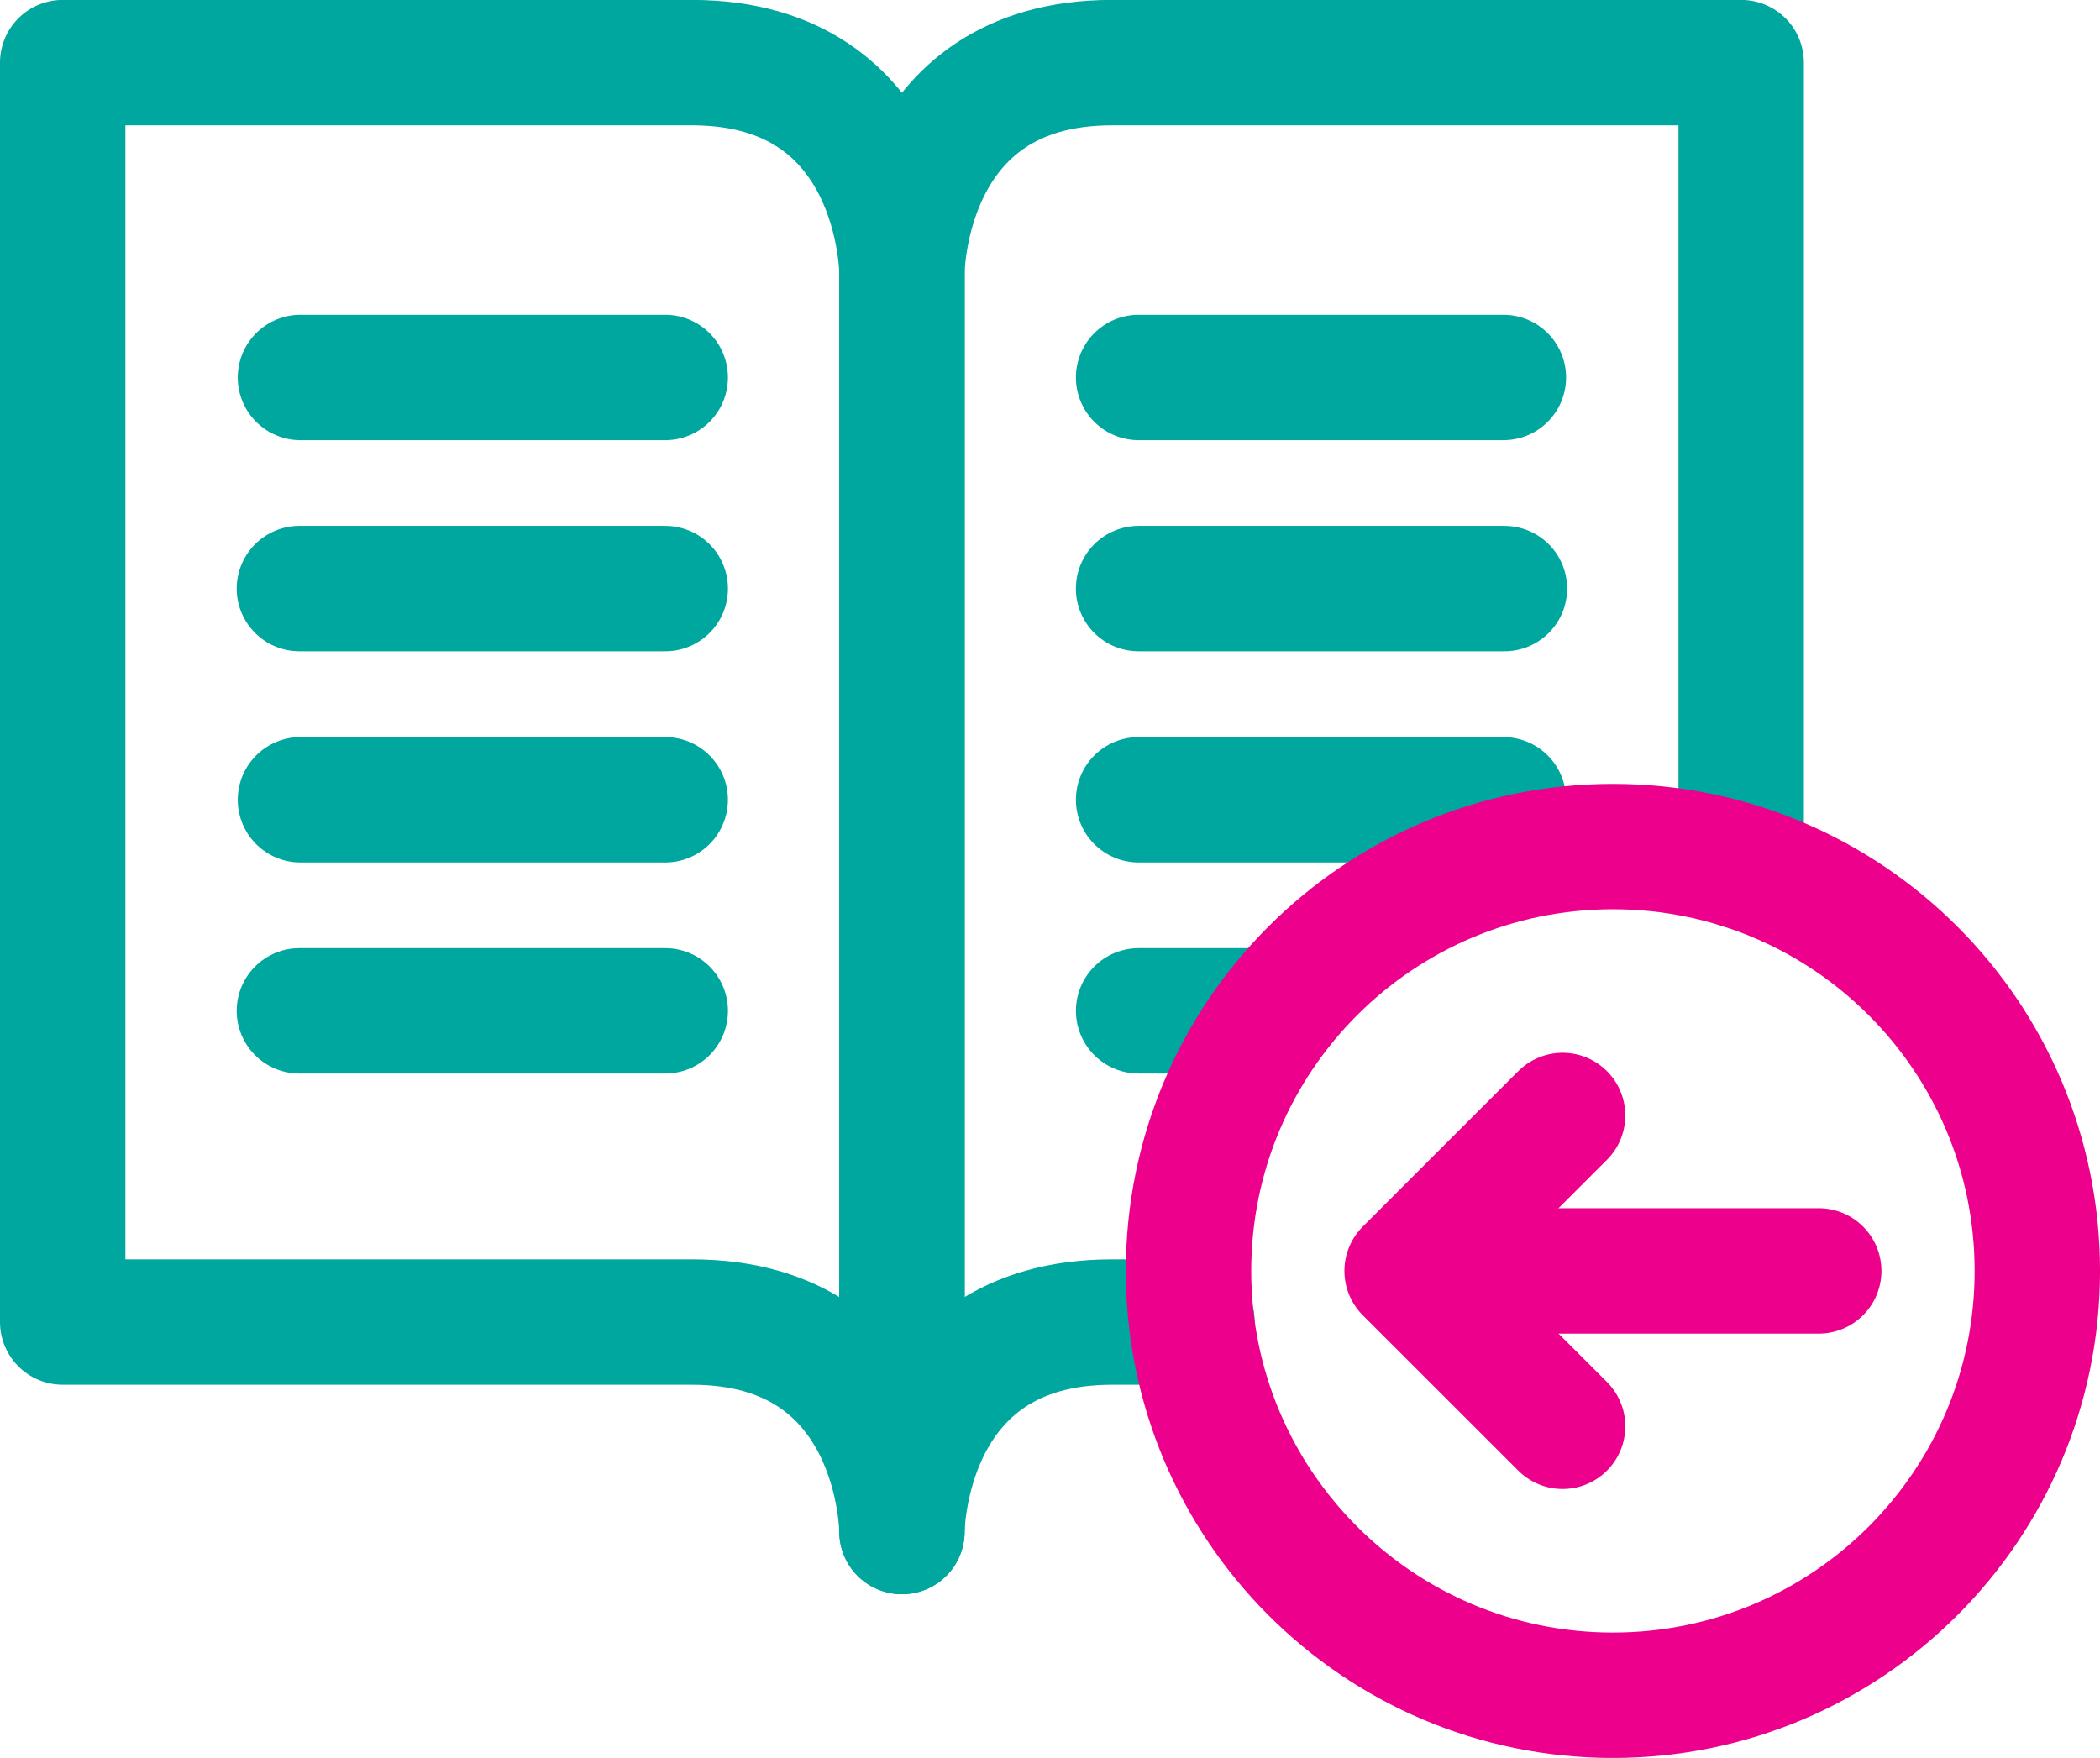 <svg xmlns="http://www.w3.org/2000/svg" viewBox="0 0 88.625 74.193">
  <g  transform="matrix(1.764 0 0 -1.764 2.646 55.797)">
    <path fill="none" stroke="#00a79e" stroke-linecap="round" stroke-linejoin="round" stroke-miterlimit="10" stroke-width="3" d="M0 0h15.053c5.025 0 5.026-5.013 5.026-5.013v30.118s-.001 5.028-5.026 5.028H0Z"/>
  </g>
  <g  transform="matrix(1.764 0 0 -1.764 28.074 15.932)">
    <path fill="none" stroke="#00a79e" stroke-linecap="round" stroke-linejoin="round" stroke-miterlimit="10" stroke-width="3" d="M0 0h-8.727"/>
  </g>
  <g  transform="matrix(1.764 0 0 -1.764 12.635 24.841)">
    <path fill="none" stroke="#00a79e" stroke-linecap="round" stroke-linejoin="round" stroke-miterlimit="10" stroke-width="3" d="M0 0h8.753"/>
  </g>
  <g  transform="matrix(1.764 0 0 -1.764 28.074 33.754)">
    <path fill="none" stroke="#00a79e" stroke-linecap="round" stroke-linejoin="round" stroke-miterlimit="10" stroke-width="3" d="M0 0h-8.727"/>
  </g>
  <g  transform="matrix(1.764 0 0 -1.764 12.635 42.663)">
    <path fill="none" stroke="#00a79e" stroke-linecap="round" stroke-linejoin="round" stroke-miterlimit="10" stroke-width="3" d="M0 0h8.753"/>
  </g>
  <g  transform="matrix(1.764 0 0 -1.764 50.305 55.797)">
    <path fill="none" stroke="#00a79e" stroke-linecap="round" stroke-linejoin="round" stroke-miterlimit="10" stroke-width="3" d="M0 0h-1.914C-6.939 0-6.94-5.013-6.94-5.013v30.118s.001 5.028 5.026 5.028h15.053V10.904"/>
  </g>
  <g  transform="matrix(1.764 0 0 -1.764 48.052 15.932)">
    <path fill="none" stroke="#00a79e" stroke-linecap="round" stroke-linejoin="round" stroke-miterlimit="10" stroke-width="3" d="M0 0h8.727"/>
  </g>
  <g  transform="matrix(1.764 0 0 -1.764 63.491 24.841)">
    <path fill="none" stroke="#00a79e" stroke-linecap="round" stroke-linejoin="round" stroke-miterlimit="10" stroke-width="3" d="M0 0h-8.753"/>
  </g>
  <g  transform="matrix(1.764 0 0 -1.764 48.052 33.754)">
    <path fill="none" stroke="#00a79e" stroke-linecap="round" stroke-linejoin="round" stroke-miterlimit="10" stroke-width="3" d="M0 0h8.727"/>
  </g>
  <g  transform="matrix(1.764 0 0 -1.764 53.396 42.663)">
    <path fill="none" stroke="#00a79e" stroke-linecap="round" stroke-linejoin="round" stroke-miterlimit="10" stroke-width="3" d="M0 0h-3.029"/>
  </g>
  <g  transform="matrix(1.764 0 0 -1.764 85.98 53.639)">
    <path fill="none" stroke="#ec008c" stroke-linecap="round" stroke-linejoin="round" stroke-miterlimit="10" stroke-width="3" d="M0 0c0-5.607-4.547-10.153-10.154-10.153-5.608 0-10.153 4.546-10.153 10.153s4.545 10.153 10.153 10.153C-4.547 10.153 0 5.607 0 0Z"/>
  </g>
  <g  transform="matrix(1.764 0 0 -1.764 65.543 53.639)">
    <path fill="none" stroke="#ec008c" stroke-linecap="round" stroke-linejoin="round" stroke-miterlimit="10" stroke-width="3" d="M0 0h6.356"/>
  </g>
  <g  transform="matrix(1.764 0 0 -1.764 65.946 60.198)">
    <path fill="none" stroke="#ec008c" stroke-linecap="round" stroke-linejoin="round" stroke-miterlimit="10" stroke-width="3" d="m0 0-3.72 3.718L0 7.437"/>
  </g>
</svg>

